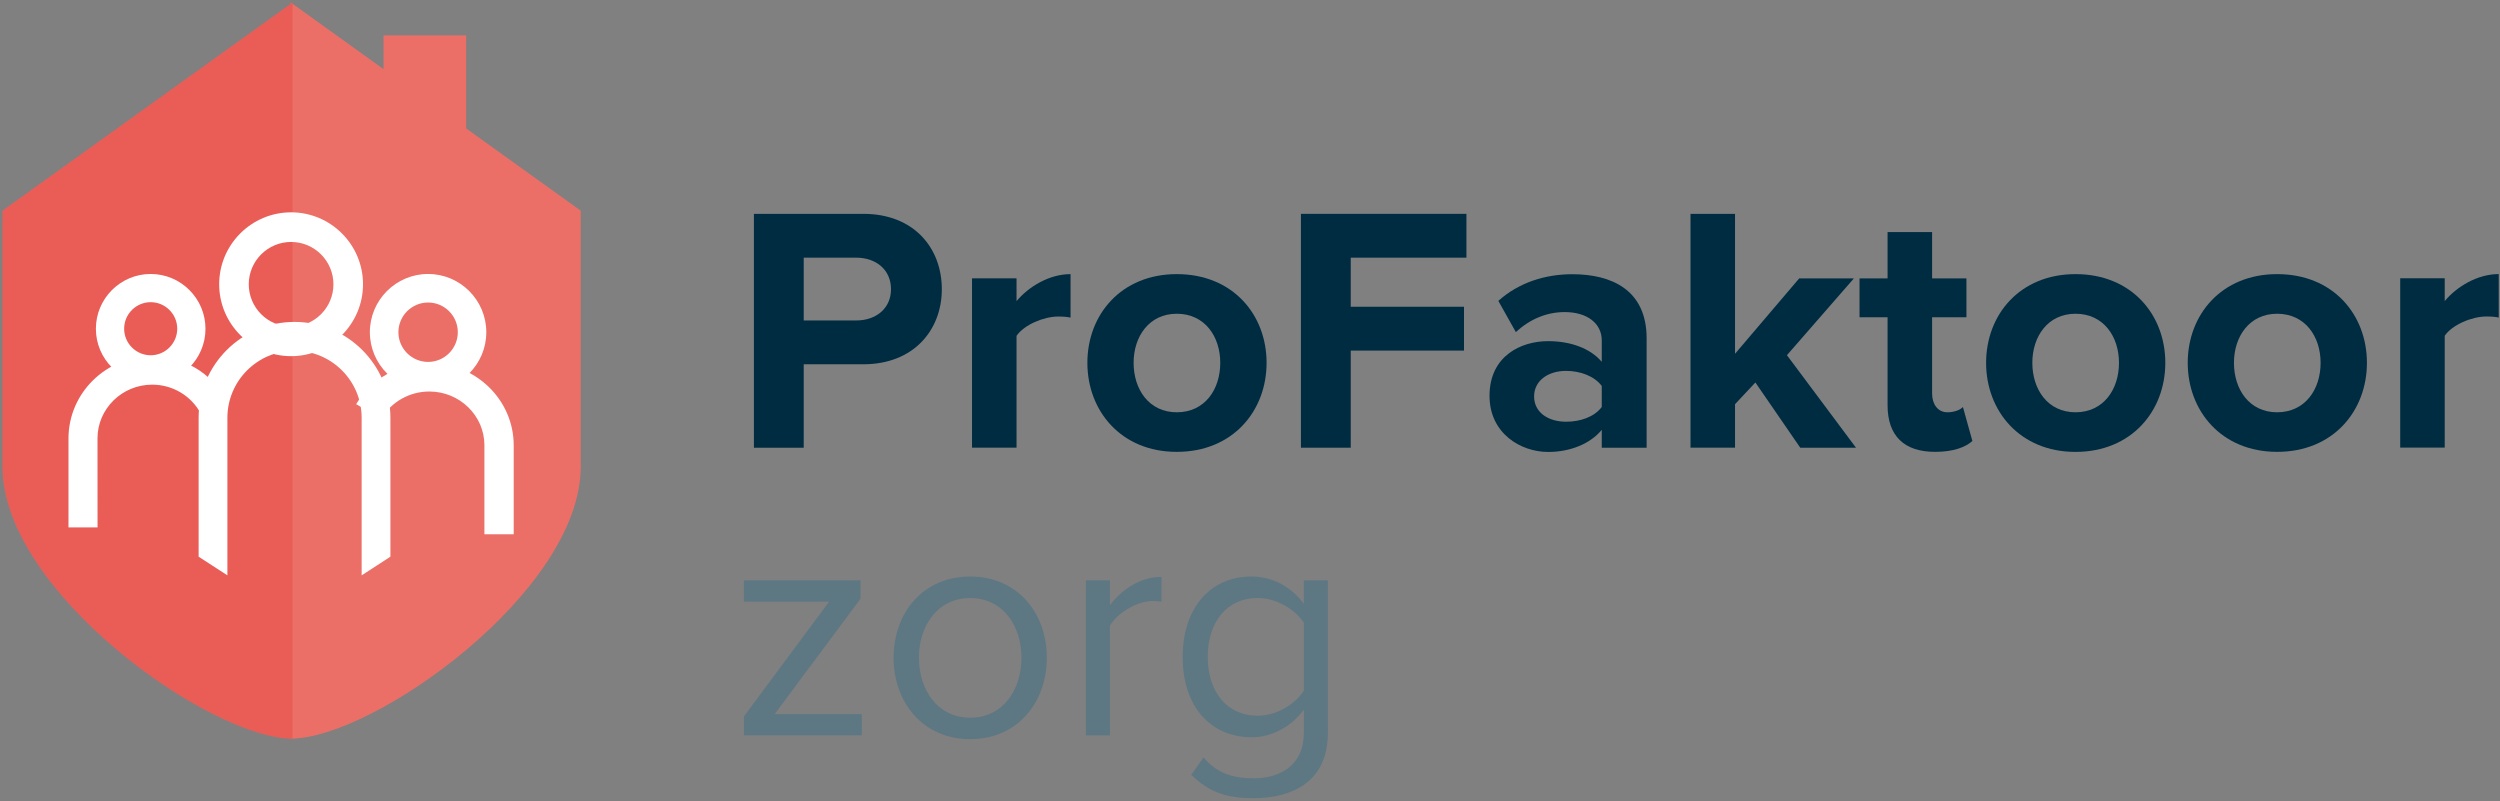 <?xml version="1.0" encoding="UTF-8"?>
<svg width="365px" height="117px" viewBox="0 0 365 117" version="1.1" xmlns="http://www.w3.org/2000/svg" xmlns:xlink="http://www.w3.org/1999/xlink">
    <rect x="0" y="0" width="365" height="117" fill="#808080" stroke="none"/>
    <title>ProFaktoor-Zorg_Logo</title>
    <g id="Page-1" stroke="none" stroke-width="1" fill="none" fill-rule="evenodd">
        <g id="ProFaktoor-Zorg_Logo" fill-rule="nonzero">
            <g id="Group" transform="translate(42, 0)" fill="#EC6F67">
                <path d="M42.785,68.132 L42.785,68.132 L42.785,30.759 L42.785,30.759 L26.058,18.751 L26.058,5.173 L13.996,5.173 L13.996,10.097 L0.43,0.355 L0.43,30.752 L0.43,30.752 L0.43,68.125 L0.43,68.125 L0.43,107.844 L0.43,107.844 C12.477,107.851 42.785,86.4 42.785,68.132 L42.785,68.132 Z" id="Path"></path>
            </g>
            <g id="Group" fill="#EA5D57">
                <path d="M42.713,68.132 L42.713,0.362 L0.358,30.759 L0.358,68.132 L0.358,68.132 L0.358,68.132 C0.358,86.4 30.673,107.851 42.713,107.851 L42.713,107.851 L42.713,68.132 L42.713,68.132 Z" id="Path"></path>
            </g>
            <path d="M57,81.275 L52.801,84 L52.801,60.999 C52.801,55.599 48.403,51.204 43,51.204 C37.597,51.204 33.199,55.599 33.199,60.999 L33.199,84 L29,81.275 L29,60.992 C29,53.278 35.281,47 43,47 C50.719,47 57,53.278 57,60.992 L57,81.275 Z" id="Path" fill="#FFFFFF"></path>
            <path d="M42.5,52 C36.711,52 32,47.289 32,41.5 C32,35.711 36.711,31 42.5,31 C48.289,31 53,35.711 53,41.5 C53,47.289 48.289,52 42.5,52 Z M42.5,35.325 C39.092,35.325 36.318,38.1 36.318,41.507 C36.318,44.915 39.092,47.689 42.5,47.689 C45.908,47.689 48.682,44.915 48.682,41.507 C48.682,38.1 45.908,35.325 42.5,35.325 Z" id="Shape" fill="#FFFFFF"></path>
            <path d="M75,78 L70.724,78 L70.724,65.008 C70.724,60.68 67.112,57.16 62.678,57.16 C59.808,57.16 57.134,58.663 55.699,61.094 L52,59.015 C54.199,55.305 58.287,53 62.678,53 C69.477,53 75,58.389 75,65.008 L75,78 Z" id="Path" fill="#FFFFFF"></path>
            <path d="M62.504,57 C57.816,57 54,53.184 54,48.504 C54,43.816 57.816,40 62.496,40 C67.184,40 71,43.816 71,48.496 C71.007,53.184 67.191,57 62.504,57 Z M62.504,44.167 C60.114,44.167 58.167,46.114 58.167,48.504 C58.167,50.893 60.114,52.84 62.504,52.84 C64.893,52.84 66.84,50.893 66.84,48.504 C66.84,46.107 64.893,44.167 62.504,44.167 Z" id="Shape" fill="#FFFFFF"></path>
            <path d="M14.241,77 L10,77 L10,64.008 C10,57.382 15.485,52 22.222,52 C26.735,52 30.869,54.431 33,58.338 L29.267,60.305 C27.872,57.748 25.176,56.16 22.222,56.16 C17.817,56.16 14.234,59.68 14.234,64.008 L14.241,77 Z" id="Path" fill="#FFFFFF"></path>
            <path d="M22,56 C17.59,56 14,52.41 14,48 C14,43.59 17.59,40 22,40 C26.41,40 30,43.59 30,48 C30,52.41 26.41,56 22,56 Z M22,44.118 C19.864,44.118 18.125,45.857 18.125,47.993 C18.125,50.129 19.864,51.868 22,51.868 C24.136,51.868 25.875,50.129 25.875,47.993 C25.875,45.857 24.136,44.118 22,44.118 Z" id="Shape" fill="#FFFFFF"></path>
            <g id="Group" transform="translate(110, 31)" fill="#002C42">
                <path d="M0.071,34.364 L0.071,0.221 L16.043,0.221 C23.464,0.221 27.507,5.236 27.507,11.229 C27.507,17.164 23.414,22.186 16.043,22.186 L7.343,22.186 L7.343,34.371 L0.071,34.371 L0.071,34.364 Z M20.086,11.229 C20.086,8.364 17.886,6.621 15.021,6.621 L7.343,6.621 L7.343,15.786 L15.021,15.786 C17.886,15.786 20.086,14.043 20.086,11.229 Z" id="Shape"></path>
                <path d="M31.914,34.364 L31.914,9.636 L38.414,9.636 L38.414,12.964 C40.207,10.814 43.229,9.021 46.3,9.021 L46.3,15.371 C45.836,15.271 45.279,15.214 44.507,15.214 C42.357,15.214 39.493,16.443 38.414,18.036 L38.414,34.364 L31.914,34.364 L31.914,34.364 Z" id="Path"></path>
                <path d="M48.757,21.971 C48.757,14.957 53.671,9.021 61.814,9.021 C70.007,9.021 74.921,14.957 74.921,21.971 C74.921,28.986 70.007,34.971 61.814,34.971 C53.671,34.979 48.757,28.986 48.757,21.971 Z M68.157,21.971 C68.157,18.136 65.907,14.807 61.807,14.807 C57.764,14.807 55.507,18.136 55.507,21.971 C55.507,25.864 57.764,29.193 61.807,29.193 C65.907,29.193 68.157,25.864 68.157,21.971 Z" id="Shape"></path>
                <polygon id="Path" points="79.936 34.364 79.936 0.221 104.1 0.221 104.1 6.621 87.207 6.621 87.207 13.786 103.743 13.786 103.743 20.186 87.207 20.186 87.207 34.364 79.936 34.364"></polygon>
                <path d="M123.857,34.364 L123.857,31.757 C122.171,33.8 119.25,34.986 116.021,34.986 C112.079,34.986 107.471,32.321 107.471,26.793 C107.471,20.957 112.079,18.807 116.021,18.807 C119.35,18.807 122.214,19.879 123.857,21.829 L123.857,18.707 C123.857,16.2 121.707,14.557 118.429,14.564 C115.814,14.564 113.364,15.593 111.314,17.486 L108.757,12.929 C111.779,10.214 115.664,9.036 119.557,9.036 C125.243,9.036 130.407,11.286 130.407,18.4 L130.407,34.371 L123.857,34.371 L123.857,34.364 Z M123.857,28.421 L123.857,25.35 C122.779,23.914 120.736,23.15 118.636,23.15 C116.079,23.15 113.979,24.536 113.979,26.886 C113.979,29.236 116.079,30.571 118.636,30.571 C120.736,30.579 122.786,29.857 123.857,28.421 Z" id="Shape"></path>
                <polygon id="Path" points="152.836 34.364 146.286 24.843 143.314 28.014 143.314 34.364 136.814 34.364 136.814 0.221 143.314 0.221 143.314 20.65 152.686 9.643 160.671 9.643 150.893 20.857 160.979 34.371 152.836 34.371"></polygon>
                <path d="M165.586,28.171 L165.586,15.321 L161.493,15.321 L161.493,9.643 L165.586,9.643 L165.586,2.886 L172.086,2.886 L172.086,9.643 L177.1,9.643 L177.1,15.321 L172.086,15.321 L172.086,26.429 C172.086,28.014 172.907,29.193 174.336,29.193 C175.307,29.193 176.229,28.836 176.586,28.421 L177.971,33.386 C177,34.257 175.257,34.971 172.543,34.971 C167.986,34.979 165.586,32.621 165.586,28.171 Z" id="Path"></path>
                <path d="M179.971,21.971 C179.971,14.957 184.886,9.021 193.029,9.021 C201.221,9.021 206.136,14.957 206.136,21.971 C206.136,28.986 201.221,34.971 193.029,34.979 C184.886,34.979 179.971,28.986 179.971,21.971 Z M199.371,21.971 C199.371,18.136 197.121,14.807 193.021,14.807 C188.979,14.807 186.721,18.136 186.721,21.971 C186.721,25.864 188.979,29.193 193.021,29.193 C197.114,29.193 199.371,25.857 199.371,21.971 Z" id="Shape"></path>
                <path d="M209.407,21.971 C209.407,14.957 214.321,9.021 222.464,9.021 C230.657,9.021 235.571,14.957 235.571,21.971 C235.571,28.986 230.657,34.971 222.464,34.971 C214.321,34.971 209.407,28.986 209.407,21.971 Z M228.807,21.971 C228.807,18.136 226.557,14.807 222.457,14.807 C218.414,14.807 216.157,18.136 216.157,21.971 C216.157,25.864 218.407,29.193 222.457,29.193 C226.557,29.186 228.807,25.857 228.807,21.971 Z" id="Shape"></path>
                <path d="M240.429,34.357 L240.429,9.629 L246.929,9.629 L246.929,12.957 C248.721,10.807 251.743,9.014 254.814,9.014 L254.814,15.364 C254.35,15.264 253.793,15.207 253.021,15.207 C250.871,15.207 248.007,16.436 246.929,18.021 L246.929,34.35 L240.429,34.35 L240.429,34.357 Z" id="Path"></path>
            </g>
            <g id="Group" transform="translate(108, 84)" fill="#5D7783">
                <polygon id="Path" points="0.616 23.358 0.616 20.596 13.058 3.831 0.609 3.831 0.609 0.739 17.637 0.739 17.637 3.408 5.096 20.266 17.823 20.266 17.823 23.358"></polygon>
                <path d="M22.468,12.023 C22.468,5.467 26.767,0.172 33.648,0.172 C40.528,0.172 44.828,5.467 44.835,12.023 C44.835,18.58 40.528,23.918 33.655,23.918 C26.782,23.918 22.468,18.58 22.468,12.023 Z M41.137,12.023 C41.137,7.432 38.471,3.314 33.648,3.314 C28.824,3.314 26.158,7.439 26.165,12.023 C26.165,16.658 28.831,20.783 33.655,20.783 C38.478,20.783 41.137,16.665 41.137,12.023 Z" id="Shape"></path>
                <path d="M50.539,23.358 L50.539,0.739 L54.051,0.739 L54.051,4.347 C55.871,2.009 58.494,0.23 61.583,0.23 L61.583,3.838 C61.16,3.795 60.745,3.745 60.229,3.745 C58.029,3.745 55.083,5.524 54.051,7.353 L54.051,23.373 L50.539,23.373 L50.539,23.358 Z" id="Path"></path>
                <path d="M65.933,29.119 L67.711,26.587 C69.581,28.789 71.824,29.635 75.056,29.635 C78.797,29.635 82.359,27.806 82.359,23.028 L82.359,19.606 C80.675,21.902 77.916,23.638 74.734,23.638 C68.836,23.638 64.672,19.233 64.672,11.93 C64.672,4.67 68.786,0.172 74.727,0.172 C77.766,0.172 80.532,1.672 82.352,4.154 L82.352,0.732 L85.864,0.732 L85.864,23.028 C85.864,30.195 80.575,32.534 75.056,32.534 C71.265,32.541 68.65,31.788 65.933,29.119 Z M82.359,16.844 L82.359,6.916 C81.098,4.993 78.382,3.307 75.623,3.307 C71.036,3.307 68.32,6.916 68.327,11.923 C68.327,16.887 71.043,20.496 75.63,20.496 C78.382,20.503 81.091,18.817 82.359,16.844 Z" id="Shape"></path>
            </g>
        </g>
    </g>
</svg>